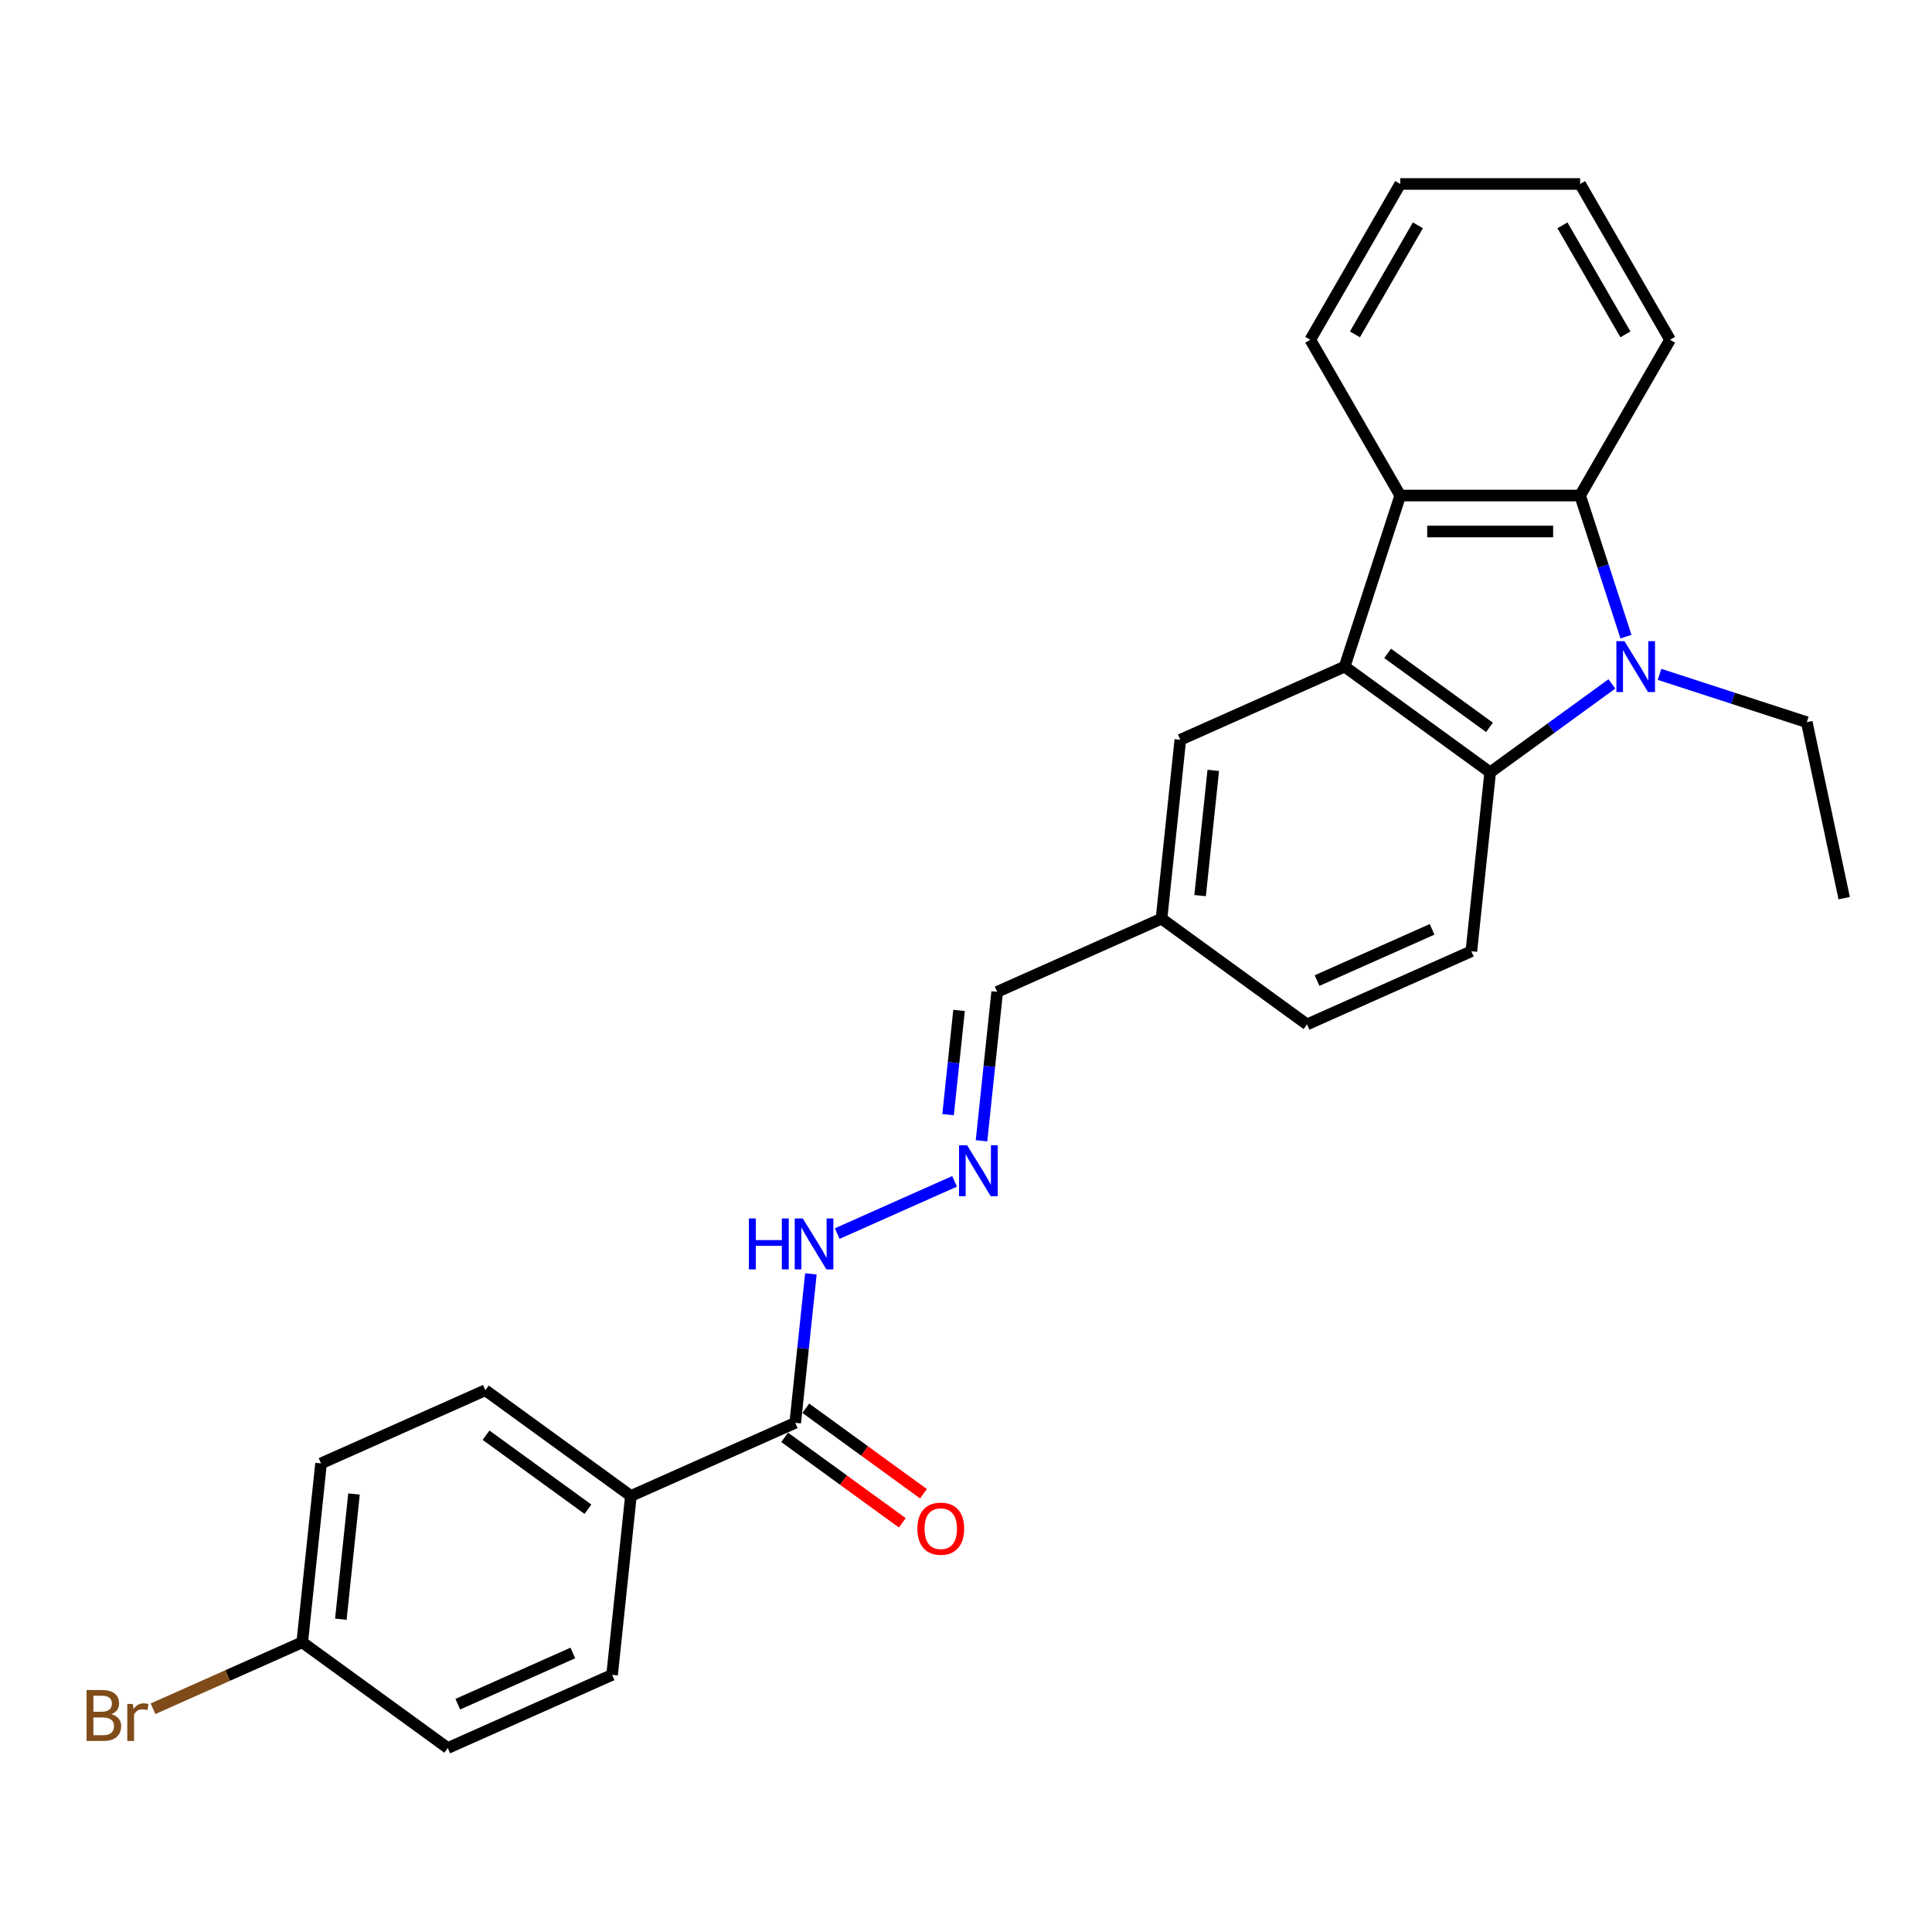 <?xml version='1.0' encoding='iso-8859-1'?>
<svg version='1.1' baseProfile='full'
              xmlns='http://www.w3.org/2000/svg'
                      xmlns:rdkit='http://www.rdkit.org/xml'
                      xmlns:xlink='http://www.w3.org/1999/xlink'
                  xml:space='preserve'
width='1000px' height='1000px' viewBox='0 0 1000 1000'>
<!-- END OF HEADER -->
<rect style='opacity:1.0;fill:#FFFFFF;stroke:none' width='1000' height='1000' x='0' y='0'> </rect>
<path class='bond-1' d='M 834.309,353.994 L 802.81,376.88' style='fill:none;fill-rule:evenodd;stroke:#0000FF;stroke-width:6px;stroke-linecap:butt;stroke-linejoin:miter;stroke-opacity:1' />
<path class='bond-1' d='M 802.81,376.88 L 771.311,399.765' style='fill:none;fill-rule:evenodd;stroke:#000000;stroke-width:6px;stroke-linecap:butt;stroke-linejoin:miter;stroke-opacity:1' />
<path class='bond-2' d='M 841.596,329.526 L 829.73,293.006' style='fill:none;fill-rule:evenodd;stroke:#0000FF;stroke-width:6px;stroke-linecap:butt;stroke-linejoin:miter;stroke-opacity:1' />
<path class='bond-2' d='M 829.73,293.006 L 817.864,256.487' style='fill:none;fill-rule:evenodd;stroke:#000000;stroke-width:6px;stroke-linecap:butt;stroke-linejoin:miter;stroke-opacity:1' />
<path class='bond-15' d='M 858.964,349.043 L 897.076,361.426' style='fill:none;fill-rule:evenodd;stroke:#0000FF;stroke-width:6px;stroke-linecap:butt;stroke-linejoin:miter;stroke-opacity:1' />
<path class='bond-15' d='M 897.076,361.426 L 935.187,373.81' style='fill:none;fill-rule:evenodd;stroke:#000000;stroke-width:6px;stroke-linecap:butt;stroke-linejoin:miter;stroke-opacity:1' />
<path class='bond-0' d='M 695.985,345.038 L 771.311,399.765' style='fill:none;fill-rule:evenodd;stroke:#000000;stroke-width:6px;stroke-linecap:butt;stroke-linejoin:miter;stroke-opacity:1' />
<path class='bond-0' d='M 718.229,338.182 L 770.957,376.491' style='fill:none;fill-rule:evenodd;stroke:#000000;stroke-width:6px;stroke-linecap:butt;stroke-linejoin:miter;stroke-opacity:1' />
<path class='bond-7' d='M 695.985,345.038 L 610.926,382.908' style='fill:none;fill-rule:evenodd;stroke:#000000;stroke-width:6px;stroke-linecap:butt;stroke-linejoin:miter;stroke-opacity:1' />
<path class='bond-26' d='M 695.985,345.038 L 724.757,256.487' style='fill:none;fill-rule:evenodd;stroke:#000000;stroke-width:6px;stroke-linecap:butt;stroke-linejoin:miter;stroke-opacity:1' />
<path class='bond-5' d='M 771.311,399.765 L 761.578,492.363' style='fill:none;fill-rule:evenodd;stroke:#000000;stroke-width:6px;stroke-linecap:butt;stroke-linejoin:miter;stroke-opacity:1' />
<path class='bond-3' d='M 817.864,256.487 L 724.757,256.487' style='fill:none;fill-rule:evenodd;stroke:#000000;stroke-width:6px;stroke-linecap:butt;stroke-linejoin:miter;stroke-opacity:1' />
<path class='bond-3' d='M 803.898,275.108 L 738.723,275.108' style='fill:none;fill-rule:evenodd;stroke:#000000;stroke-width:6px;stroke-linecap:butt;stroke-linejoin:miter;stroke-opacity:1' />
<path class='bond-21' d='M 817.864,256.487 L 864.418,175.853' style='fill:none;fill-rule:evenodd;stroke:#000000;stroke-width:6px;stroke-linecap:butt;stroke-linejoin:miter;stroke-opacity:1' />
<path class='bond-22' d='M 724.757,256.487 L 678.203,175.853' style='fill:none;fill-rule:evenodd;stroke:#000000;stroke-width:6px;stroke-linecap:butt;stroke-linejoin:miter;stroke-opacity:1' />
<path class='bond-4' d='M 411.613,736.442 L 415.664,697.899' style='fill:none;fill-rule:evenodd;stroke:#000000;stroke-width:6px;stroke-linecap:butt;stroke-linejoin:miter;stroke-opacity:1' />
<path class='bond-4' d='M 415.664,697.899 L 419.715,659.356' style='fill:none;fill-rule:evenodd;stroke:#0000FF;stroke-width:6px;stroke-linecap:butt;stroke-linejoin:miter;stroke-opacity:1' />
<path class='bond-8' d='M 411.613,736.442 L 326.554,774.313' style='fill:none;fill-rule:evenodd;stroke:#000000;stroke-width:6px;stroke-linecap:butt;stroke-linejoin:miter;stroke-opacity:1' />
<path class='bond-10' d='M 406.14,743.975 L 436.587,766.096' style='fill:none;fill-rule:evenodd;stroke:#000000;stroke-width:6px;stroke-linecap:butt;stroke-linejoin:miter;stroke-opacity:1' />
<path class='bond-10' d='M 436.587,766.096 L 467.034,788.217' style='fill:none;fill-rule:evenodd;stroke:#FF0000;stroke-width:6px;stroke-linecap:butt;stroke-linejoin:miter;stroke-opacity:1' />
<path class='bond-10' d='M 417.085,728.91 L 447.532,751.031' style='fill:none;fill-rule:evenodd;stroke:#000000;stroke-width:6px;stroke-linecap:butt;stroke-linejoin:miter;stroke-opacity:1' />
<path class='bond-10' d='M 447.532,751.031 L 477.979,773.152' style='fill:none;fill-rule:evenodd;stroke:#FF0000;stroke-width:6px;stroke-linecap:butt;stroke-linejoin:miter;stroke-opacity:1' />
<path class='bond-16' d='M 761.578,492.363 L 676.52,530.233' style='fill:none;fill-rule:evenodd;stroke:#000000;stroke-width:6px;stroke-linecap:butt;stroke-linejoin:miter;stroke-opacity:1' />
<path class='bond-16' d='M 741.245,481.032 L 681.704,507.541' style='fill:none;fill-rule:evenodd;stroke:#000000;stroke-width:6px;stroke-linecap:butt;stroke-linejoin:miter;stroke-opacity:1' />
<path class='bond-6' d='M 508.034,590.462 L 512.085,551.919' style='fill:none;fill-rule:evenodd;stroke:#0000FF;stroke-width:6px;stroke-linecap:butt;stroke-linejoin:miter;stroke-opacity:1' />
<path class='bond-6' d='M 512.085,551.919 L 516.136,513.376' style='fill:none;fill-rule:evenodd;stroke:#000000;stroke-width:6px;stroke-linecap:butt;stroke-linejoin:miter;stroke-opacity:1' />
<path class='bond-6' d='M 490.729,576.953 L 493.565,549.973' style='fill:none;fill-rule:evenodd;stroke:#0000FF;stroke-width:6px;stroke-linecap:butt;stroke-linejoin:miter;stroke-opacity:1' />
<path class='bond-6' d='M 493.565,549.973 L 496.401,522.993' style='fill:none;fill-rule:evenodd;stroke:#000000;stroke-width:6px;stroke-linecap:butt;stroke-linejoin:miter;stroke-opacity:1' />
<path class='bond-9' d='M 494.076,611.463 L 433.335,638.506' style='fill:none;fill-rule:evenodd;stroke:#0000FF;stroke-width:6px;stroke-linecap:butt;stroke-linejoin:miter;stroke-opacity:1' />
<path class='bond-28' d='M 610.926,382.908 L 601.194,475.506' style='fill:none;fill-rule:evenodd;stroke:#000000;stroke-width:6px;stroke-linecap:butt;stroke-linejoin:miter;stroke-opacity:1' />
<path class='bond-28' d='M 627.986,398.744 L 621.173,463.563' style='fill:none;fill-rule:evenodd;stroke:#000000;stroke-width:6px;stroke-linecap:butt;stroke-linejoin:miter;stroke-opacity:1' />
<path class='bond-11' d='M 326.554,774.313 L 251.228,719.585' style='fill:none;fill-rule:evenodd;stroke:#000000;stroke-width:6px;stroke-linecap:butt;stroke-linejoin:miter;stroke-opacity:1' />
<path class='bond-11' d='M 304.31,781.169 L 251.582,742.859' style='fill:none;fill-rule:evenodd;stroke:#000000;stroke-width:6px;stroke-linecap:butt;stroke-linejoin:miter;stroke-opacity:1' />
<path class='bond-12' d='M 326.554,774.313 L 316.822,866.91' style='fill:none;fill-rule:evenodd;stroke:#000000;stroke-width:6px;stroke-linecap:butt;stroke-linejoin:miter;stroke-opacity:1' />
<path class='bond-18' d='M 251.228,719.585 L 166.17,757.456' style='fill:none;fill-rule:evenodd;stroke:#000000;stroke-width:6px;stroke-linecap:butt;stroke-linejoin:miter;stroke-opacity:1' />
<path class='bond-19' d='M 316.822,866.91 L 231.764,904.781' style='fill:none;fill-rule:evenodd;stroke:#000000;stroke-width:6px;stroke-linecap:butt;stroke-linejoin:miter;stroke-opacity:1' />
<path class='bond-19' d='M 296.489,855.579 L 236.948,882.089' style='fill:none;fill-rule:evenodd;stroke:#000000;stroke-width:6px;stroke-linecap:butt;stroke-linejoin:miter;stroke-opacity:1' />
<path class='bond-13' d='M 516.136,513.376 L 601.194,475.506' style='fill:none;fill-rule:evenodd;stroke:#000000;stroke-width:6px;stroke-linecap:butt;stroke-linejoin:miter;stroke-opacity:1' />
<path class='bond-14' d='M 601.194,475.506 L 676.52,530.233' style='fill:none;fill-rule:evenodd;stroke:#000000;stroke-width:6px;stroke-linecap:butt;stroke-linejoin:miter;stroke-opacity:1' />
<path class='bond-23' d='M 935.187,373.81 L 954.545,464.883' style='fill:none;fill-rule:evenodd;stroke:#000000;stroke-width:6px;stroke-linecap:butt;stroke-linejoin:miter;stroke-opacity:1' />
<path class='bond-17' d='M 156.438,850.053 L 231.764,904.781' style='fill:none;fill-rule:evenodd;stroke:#000000;stroke-width:6px;stroke-linecap:butt;stroke-linejoin:miter;stroke-opacity:1' />
<path class='bond-20' d='M 156.438,850.053 L 117.819,867.247' style='fill:none;fill-rule:evenodd;stroke:#000000;stroke-width:6px;stroke-linecap:butt;stroke-linejoin:miter;stroke-opacity:1' />
<path class='bond-20' d='M 117.819,867.247 L 79.201,884.442' style='fill:none;fill-rule:evenodd;stroke:#7F4C19;stroke-width:6px;stroke-linecap:butt;stroke-linejoin:miter;stroke-opacity:1' />
<path class='bond-29' d='M 156.438,850.053 L 166.17,757.456' style='fill:none;fill-rule:evenodd;stroke:#000000;stroke-width:6px;stroke-linecap:butt;stroke-linejoin:miter;stroke-opacity:1' />
<path class='bond-29' d='M 176.417,838.11 L 183.23,773.292' style='fill:none;fill-rule:evenodd;stroke:#000000;stroke-width:6px;stroke-linecap:butt;stroke-linejoin:miter;stroke-opacity:1' />
<path class='bond-24' d='M 864.418,175.853 L 817.864,95.219' style='fill:none;fill-rule:evenodd;stroke:#000000;stroke-width:6px;stroke-linecap:butt;stroke-linejoin:miter;stroke-opacity:1' />
<path class='bond-24' d='M 841.309,173.069 L 808.721,116.625' style='fill:none;fill-rule:evenodd;stroke:#000000;stroke-width:6px;stroke-linecap:butt;stroke-linejoin:miter;stroke-opacity:1' />
<path class='bond-27' d='M 678.203,175.853 L 724.757,95.219' style='fill:none;fill-rule:evenodd;stroke:#000000;stroke-width:6px;stroke-linecap:butt;stroke-linejoin:miter;stroke-opacity:1' />
<path class='bond-27' d='M 701.313,173.069 L 733.9,116.625' style='fill:none;fill-rule:evenodd;stroke:#000000;stroke-width:6px;stroke-linecap:butt;stroke-linejoin:miter;stroke-opacity:1' />
<path class='bond-25' d='M 817.864,95.219 L 724.757,95.219' style='fill:none;fill-rule:evenodd;stroke:#000000;stroke-width:6px;stroke-linecap:butt;stroke-linejoin:miter;stroke-opacity:1' />
<path  class='atom-0' d='M 840.808 331.854
L 849.448 345.82
Q 850.305 347.198, 851.683 349.693
Q 853.061 352.188, 853.135 352.337
L 853.135 331.854
L 856.636 331.854
L 856.636 358.222
L 853.024 358.222
L 843.75 342.952
Q 842.67 341.164, 841.515 339.116
Q 840.398 337.068, 840.063 336.434
L 840.063 358.222
L 836.637 358.222
L 836.637 331.854
L 840.808 331.854
' fill='#0000FF'/>
<path  class='atom-7' d='M 500.575 592.79
L 509.215 606.756
Q 510.072 608.134, 511.45 610.629
Q 512.828 613.125, 512.902 613.274
L 512.902 592.79
L 516.403 592.79
L 516.403 619.158
L 512.79 619.158
L 503.517 603.888
Q 502.437 602.101, 501.282 600.052
Q 500.165 598.004, 499.83 597.371
L 499.83 619.158
L 496.403 619.158
L 496.403 592.79
L 500.575 592.79
' fill='#0000FF'/>
<path  class='atom-10' d='M 387.621 630.66
L 391.197 630.66
L 391.197 641.871
L 404.679 641.871
L 404.679 630.66
L 408.254 630.66
L 408.254 657.028
L 404.679 657.028
L 404.679 644.85
L 391.197 644.85
L 391.197 657.028
L 387.621 657.028
L 387.621 630.66
' fill='#0000FF'/>
<path  class='atom-10' d='M 415.516 630.66
L 424.157 644.627
Q 425.013 646.005, 426.391 648.5
Q 427.769 650.995, 427.844 651.144
L 427.844 630.66
L 431.345 630.66
L 431.345 657.028
L 427.732 657.028
L 418.459 641.759
Q 417.379 639.971, 416.224 637.923
Q 415.107 635.874, 414.772 635.241
L 414.772 657.028
L 411.345 657.028
L 411.345 630.66
L 415.516 630.66
' fill='#0000FF'/>
<path  class='atom-11' d='M 474.834 791.244
Q 474.834 784.913, 477.963 781.375
Q 481.091 777.837, 486.938 777.837
Q 492.786 777.837, 495.914 781.375
Q 499.042 784.913, 499.042 791.244
Q 499.042 797.65, 495.877 801.3
Q 492.711 804.912, 486.938 804.912
Q 481.129 804.912, 477.963 801.3
Q 474.834 797.687, 474.834 791.244
M 486.938 801.933
Q 490.961 801.933, 493.121 799.251
Q 495.318 796.533, 495.318 791.244
Q 495.318 786.067, 493.121 783.46
Q 490.961 780.816, 486.938 780.816
Q 482.916 780.816, 480.719 783.423
Q 478.559 786.03, 478.559 791.244
Q 478.559 796.57, 480.719 799.251
Q 482.916 801.933, 486.938 801.933
' fill='#FF0000'/>
<path  class='atom-21' d='M 57.618 887.253
Q 60.151 887.961, 61.417 889.525
Q 62.72 891.052, 62.72 893.324
Q 62.72 896.974, 60.374 899.059
Q 58.065 901.108, 53.67 901.108
L 44.806 901.108
L 44.806 874.74
L 52.59 874.74
Q 57.097 874.74, 59.369 876.565
Q 61.64 878.39, 61.64 881.741
Q 61.64 885.726, 57.618 887.253
M 48.345 877.719
L 48.345 885.987
L 52.59 885.987
Q 55.197 885.987, 56.538 884.944
Q 57.916 883.864, 57.916 881.741
Q 57.916 877.719, 52.59 877.719
L 48.345 877.719
M 53.67 898.128
Q 56.24 898.128, 57.618 896.899
Q 58.996 895.67, 58.996 893.324
Q 58.996 891.164, 57.469 890.084
Q 55.979 888.967, 53.112 888.967
L 48.345 888.967
L 48.345 898.128
L 53.67 898.128
' fill='#7F4C19'/>
<path  class='atom-21' d='M 68.717 881.965
L 69.126 884.609
Q 71.137 881.63, 74.415 881.63
Q 75.458 881.63, 76.873 882.002
L 76.314 885.131
Q 74.713 884.758, 73.819 884.758
Q 72.255 884.758, 71.212 885.391
Q 70.206 885.987, 69.387 887.44
L 69.387 901.108
L 65.886 901.108
L 65.886 881.965
L 68.717 881.965
' fill='#7F4C19'/>
</svg>
